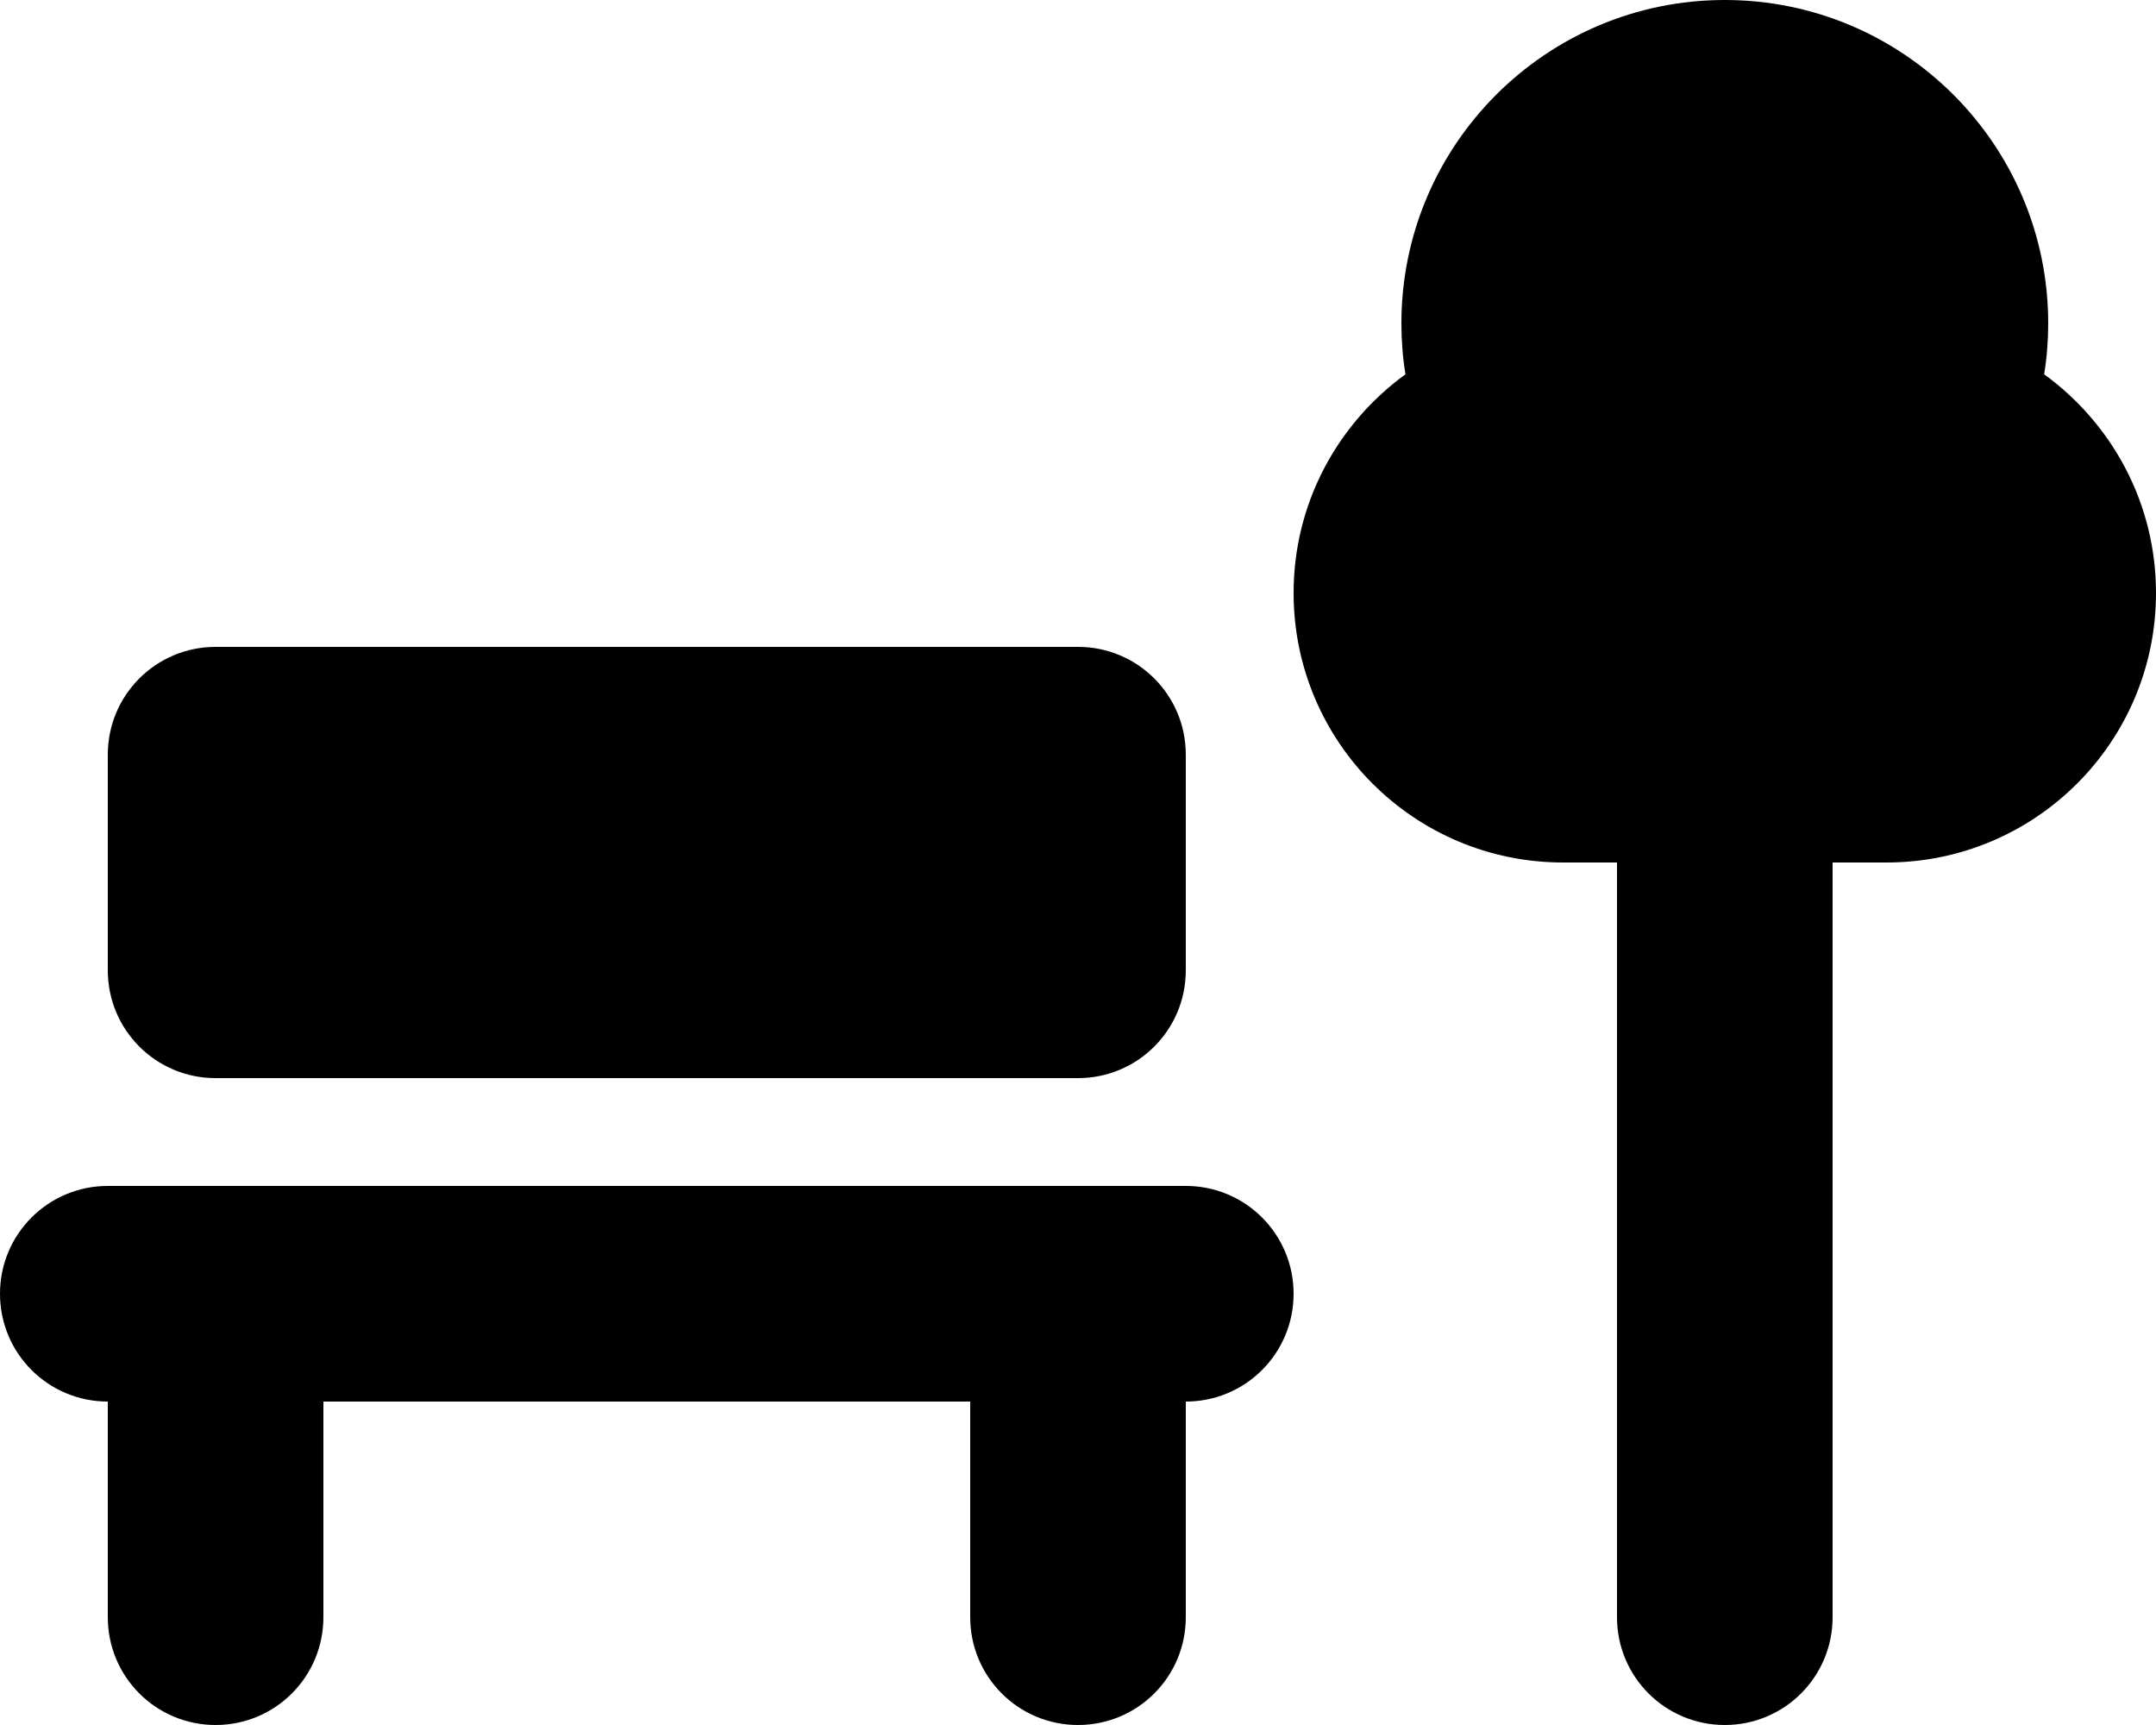 <svg xmlns="http://www.w3.org/2000/svg" viewBox="0 0 640 512"><!--!Font Awesome Pro 6.6.0 by @fontawesome - https://fontawesome.com License - https://fontawesome.com/license (Commercial License) Copyright 2024 Fonticons, Inc.--><path d="M608 96c0 5.1-.4 10.2-1.2 15.1C626.9 125.7 640 149.3 640 176c0 44.2-35.8 80-80 80l-16 0 0 224c0 17.7-14.3 32-32 32s-32-14.3-32-32l0-224-16 0c-44.2 0-80-35.8-80-80c0-26.7 13.1-50.3 33.2-64.9c-.8-4.9-1.2-10-1.2-15.1c0-53 43-96 96-96s96 43 96 96zM32 224c0-17.7 14.3-32 32-32l256 0c17.7 0 32 14.3 32 32l0 64c0 17.7-14.3 32-32 32L64 320c-17.7 0-32-14.3-32-32l0-64zm0 128l320 0c17.7 0 32 14.3 32 32s-14.3 32-32 32l0 64c0 17.7-14.3 32-32 32s-32-14.3-32-32l0-64L96 416l0 64c0 17.7-14.3 32-32 32s-32-14.3-32-32l0-64c-17.7 0-32-14.3-32-32s14.3-32 32-32z"/></svg>